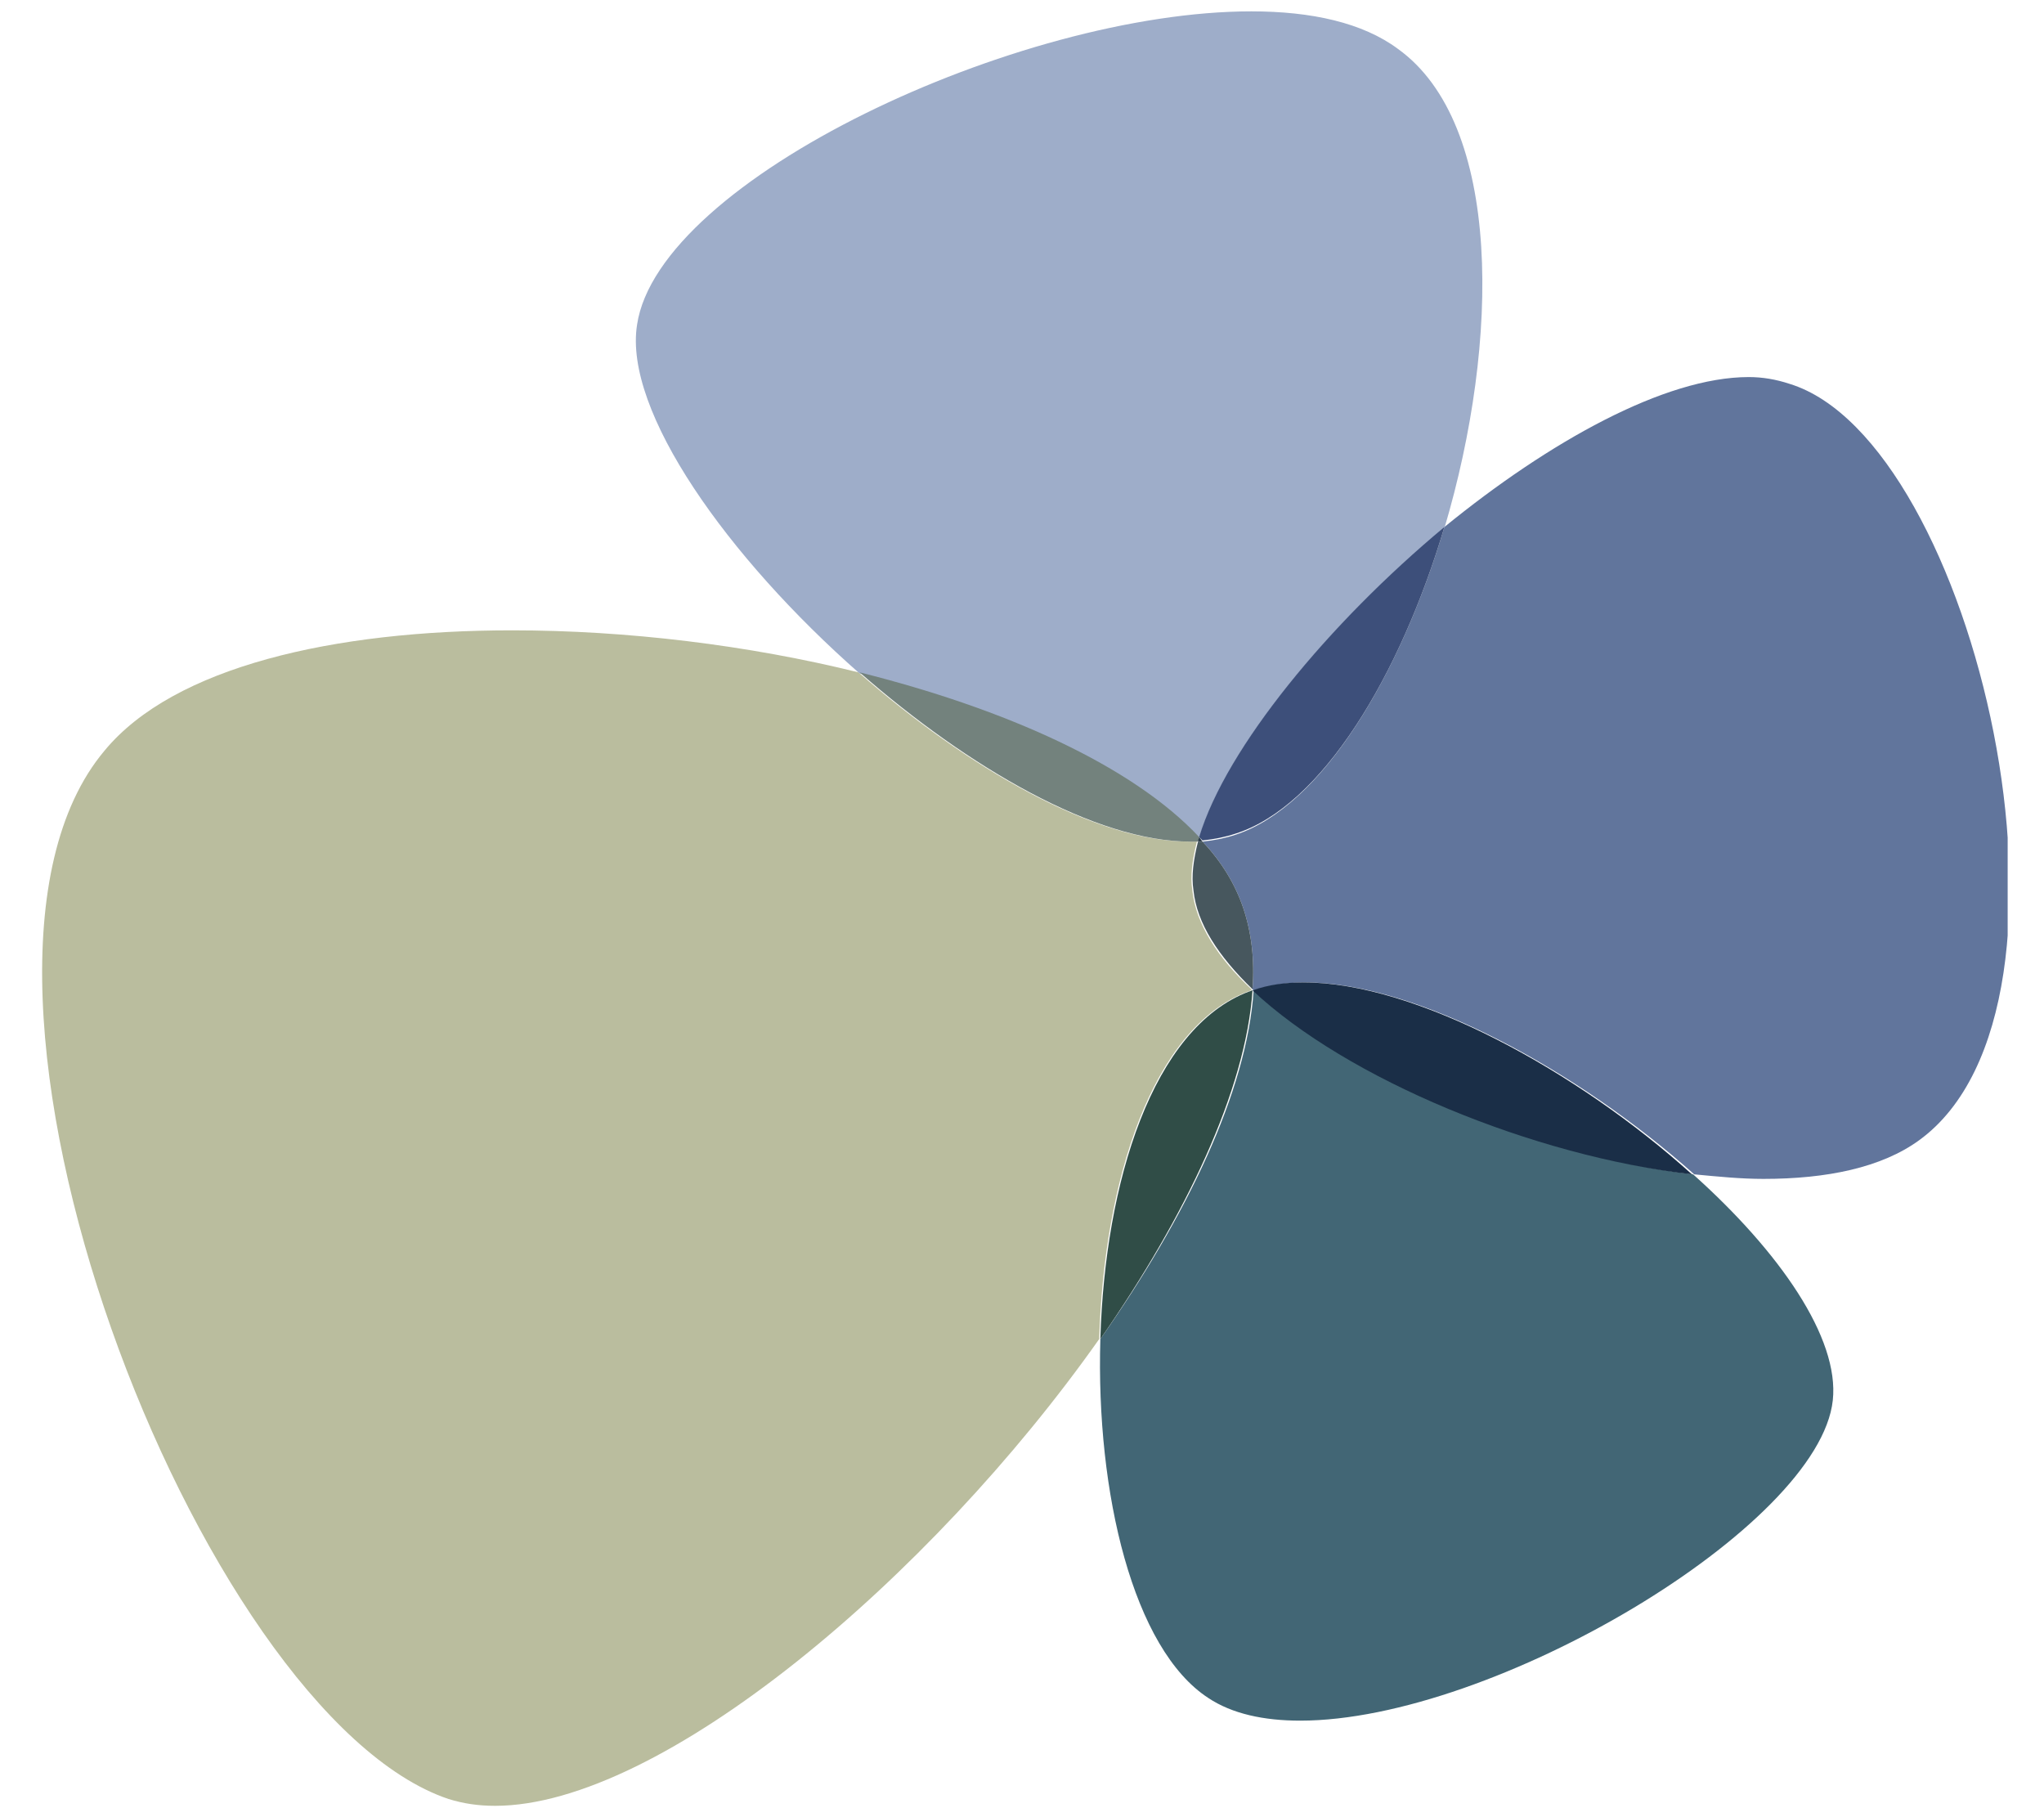 <?xml version="1.0" encoding="UTF-8"?>
<!-- Generator: Adobe Illustrator 27.7.0, SVG Export Plug-In . SVG Version: 6.00 Build 0)  -->
<svg xmlns="http://www.w3.org/2000/svg" xmlns:xlink="http://www.w3.org/1999/xlink" version="1.1" id="Layer_1" x="0px" y="0px" viewBox="0 0 180 160" style="enable-background:new 0 0 180 160;" xml:space="preserve">
<style type="text/css">
	.st0{clip-path:url(#SVGID_00000181063698332736202770000000697322267547481489_);fill:#BABD9E;}
	.st1{clip-path:url(#SVGID_00000181063698332736202770000000697322267547481489_);fill:#61759C;}
	.st2{clip-path:url(#SVGID_00000181063698332736202770000000697322267547481489_);fill:#47575E;}
	.st3{clip-path:url(#SVGID_00000181063698332736202770000000697322267547481489_);fill:#9EADC9;}
	.st4{clip-path:url(#SVGID_00000181063698332736202770000000697322267547481489_);fill:#73827D;}
	.st5{clip-path:url(#SVGID_00000181063698332736202770000000697322267547481489_);fill:#3D4F7A;}
	.st6{clip-path:url(#SVGID_00000181063698332736202770000000697322267547481489_);fill:#2B3B4A;}
	.st7{clip-path:url(#SVGID_00000181063698332736202770000000697322267547481489_);fill:#426675;}
	.st8{clip-path:url(#SVGID_00000181063698332736202770000000697322267547481489_);fill:#304D47;}
	.st9{clip-path:url(#SVGID_00000181063698332736202770000000697322267547481489_);fill:#1A2E47;}
</style>
<g>
	<defs>
		<rect id="SVGID_1_" x="3.7" y="1" width="173.1" height="158"></rect>
	</defs>
	<clipPath id="SVGID_00000119094037793406417430000010104711284695476109_">
		<use xlink:href="#SVGID_1_" style="overflow:visible;"></use>
	</clipPath>
	<path style="clip-path:url(#SVGID_00000119094037793406417430000010104711284695476109_);fill:#BABD9E;" d="M45.1,55.5   c-15.7,0-29.8,3.2-35.9,10.6c-16.8,20,8.3,84.9,30.3,92.3c1.3,0.4,2.6,0.6,4.1,0.6c14.6,0,38.3-20,53.2-41.1   c0.4-13.8,4.6-27.4,13.1-30.6c0.1,0,0.2-0.1,0.3-0.1c0,0,0-0.1,0-0.1c-3-2.8-4.9-5.8-5.2-8.7c-0.2-1.3,0-2.7,0.4-4.3   c-0.2,0-0.5,0-0.7,0c-8.3,0-19.5-6.5-29.1-14.9C65.9,56.8,55.2,55.5,45.1,55.5"></path>
	<path style="clip-path:url(#SVGID_00000119094037793406417430000010104711284695476109_);fill:#61759C;" d="M154,33.2   c-7.4,0-17.6,5.7-26.8,13.2c-3.9,13.1-10.8,24.6-18.4,27.1c-0.9,0.3-1.9,0.5-2.9,0.6c1.7,1.8,2.9,3.8,3.6,5.9   c0.7,2.1,1,4.5,0.8,7.1c0,0,0,0,0.1,0.1c1.3-0.4,2.8-0.7,4.5-0.7c9.9,0,24.1,7.8,34.3,16.9c2.1,0.2,4.1,0.4,6.1,0.4   c5.6,0,10.4-1,13.7-3.4c16.4-11.9,4.9-61.6-11.4-66.6C156.4,33.4,155.2,33.2,154,33.2"></path>
	<path style="clip-path:url(#SVGID_00000119094037793406417430000010104711284695476109_);fill:#47575E;" d="M105.9,74.1   c-0.1,0-0.3,0-0.4,0c-0.4,1.6-0.6,3-0.4,4.3c0.3,2.9,2.2,5.8,5.2,8.7c0.2-2.6-0.1-5-0.8-7.1C108.8,77.9,107.6,75.9,105.9,74.1"></path>
	<path style="clip-path:url(#SVGID_00000119094037793406417430000010104711284695476109_);fill:#9EADC9;" d="M110.2,1   C89.7,1,58,15.8,56.1,28.6c-1.2,7.6,8,20.5,19.6,30.7c12.8,3.2,24,8.2,29.9,14.5c2.4-7.9,11.3-18.8,21.6-27.3   c4.9-16.5,5.1-35.6-4.1-42.2C120,2,115.5,1,110.2,1"></path>
	<path style="clip-path:url(#SVGID_00000119094037793406417430000010104711284695476109_);fill:#73827D;" d="M75.7,59.2   c9.6,8.4,20.8,14.9,29.1,14.9c0.2,0,0.5,0,0.7,0c0-0.1,0.1-0.2,0.1-0.4C99.7,67.4,88.5,62.4,75.7,59.2"></path>
	<path style="clip-path:url(#SVGID_00000119094037793406417430000010104711284695476109_);fill:#3D4F7A;" d="M127.2,46.4   C117,54.9,108,65.8,105.6,73.7c0.1,0.1,0.2,0.2,0.3,0.3c1-0.1,2-0.3,2.9-0.6C116.4,71,123.3,59.5,127.2,46.4"></path>
	<path style="clip-path:url(#SVGID_00000119094037793406417430000010104711284695476109_);fill:#2B3B4A;" d="M105.6,73.7   c0,0.1-0.1,0.2-0.1,0.4c0.1,0,0.3,0,0.4,0C105.8,74,105.7,73.8,105.6,73.7"></path>
	<path style="clip-path:url(#SVGID_00000119094037793406417430000010104711284695476109_);fill:#426675;" d="M110.4,87.2   C110.3,87.2,110.3,87.2,110.4,87.2c-0.6,8.9-5.9,19.9-13.5,30.7c-0.4,13.6,2.9,27.3,9.5,31.6c2.1,1.4,4.9,2,8.1,2   c17,0,45.7-17.1,46.9-28.2c0.6-5.5-4.7-13.1-12.3-19.9C135.1,101.7,118.6,94.9,110.4,87.2"></path>
	<path style="clip-path:url(#SVGID_00000119094037793406417430000010104711284695476109_);fill:#304D47;" d="M110.3,87.2   c-0.1,0-0.2,0.1-0.3,0.1c-8.5,3.2-12.7,16.8-13.1,30.6C104.4,107.1,109.7,96,110.3,87.2"></path>
	<path style="clip-path:url(#SVGID_00000119094037793406417430000010104711284695476109_);fill:#1A2E47;" d="M114.8,86.5   c-1.6,0-3.1,0.2-4.5,0.7c8.3,7.8,24.7,14.6,38.7,16.2C138.9,94.3,124.7,86.5,114.8,86.5"></path>
</g>
</svg>
